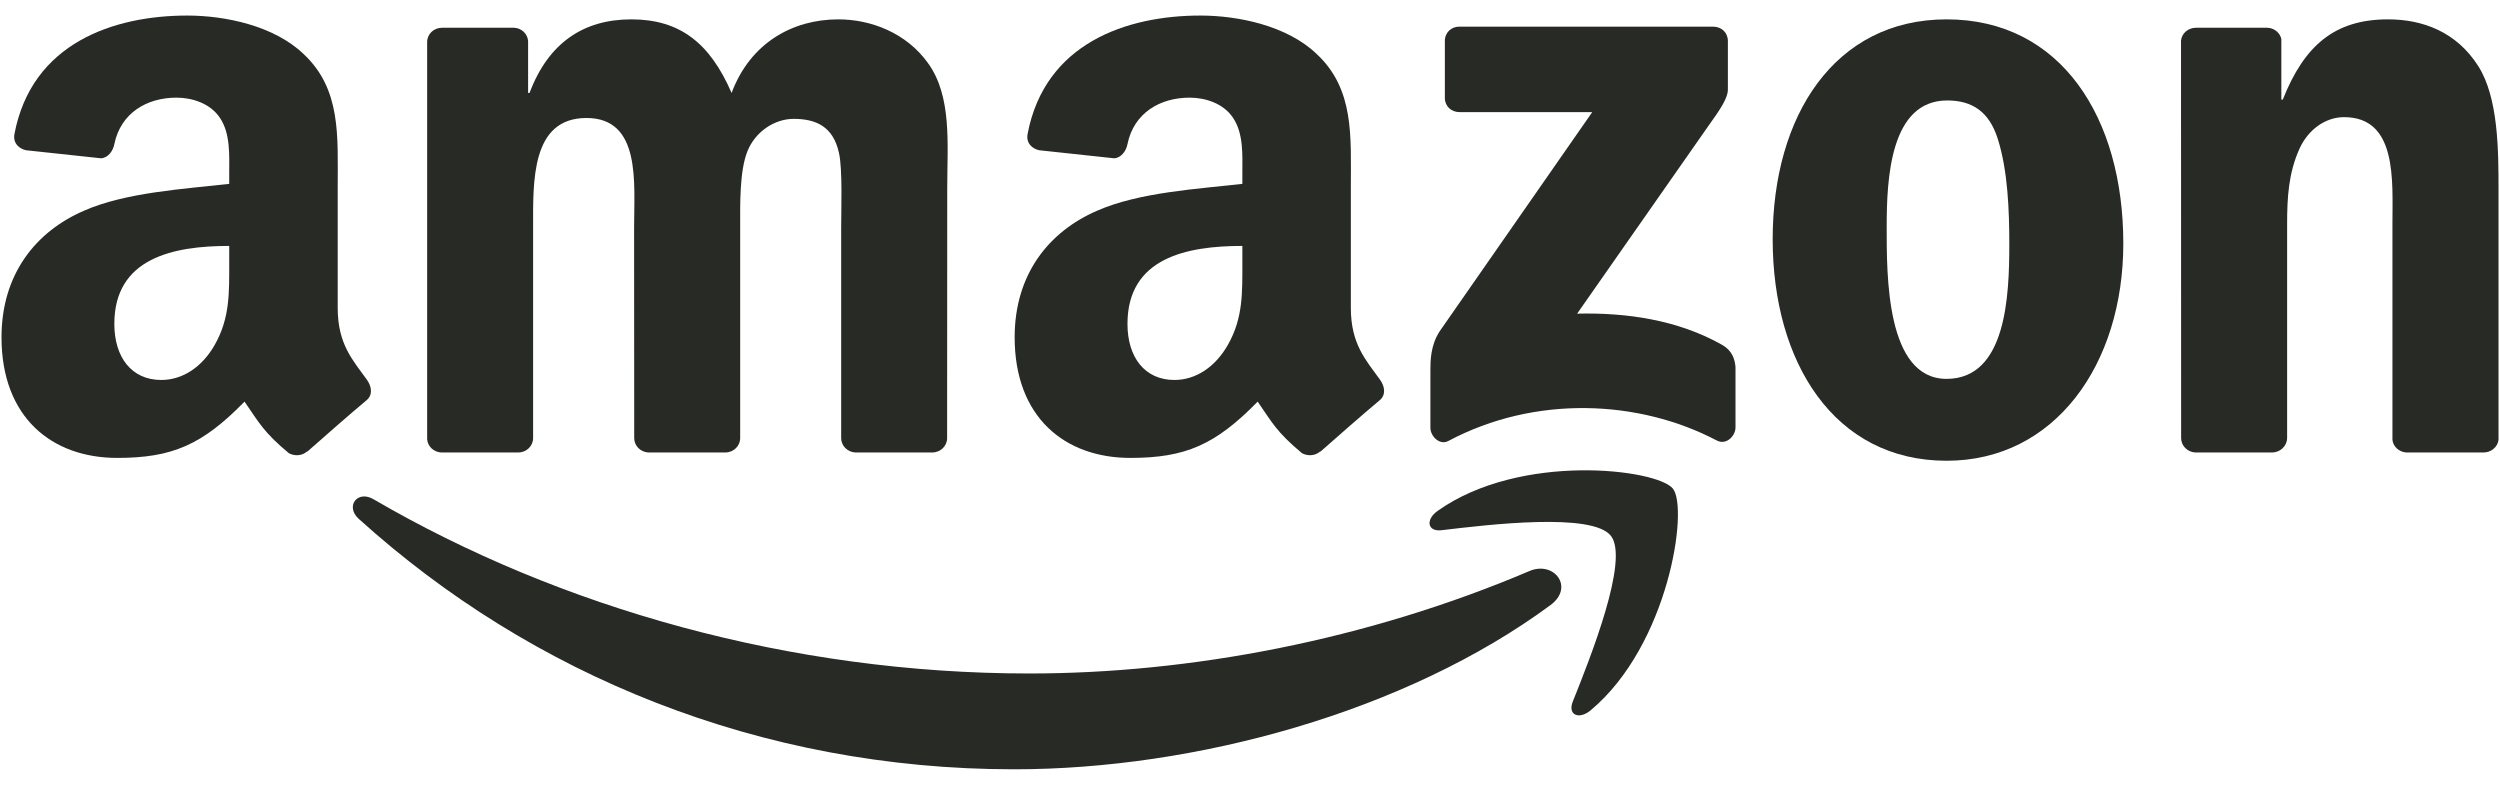 <svg width="86" height="27" viewBox="0 0 86 27" fill="none" xmlns="http://www.w3.org/2000/svg">
<g clip-path="url(#clip0_918_15200)">
<path d="M53.341 20.812C48.349 24.497 41.114 26.464 34.885 26.464C26.15 26.464 18.287 23.228 12.338 17.846C11.871 17.422 12.29 16.846 12.85 17.175C19.27 20.917 27.208 23.168 35.408 23.168C40.938 23.168 47.022 22.022 52.615 19.643C53.46 19.284 54.167 20.198 53.341 20.812Z" fill="#282A25"/>
<path d="M55.416 18.434C54.78 17.617 51.198 18.048 49.591 18.239C49.101 18.299 49.026 17.872 49.467 17.565C52.32 15.554 57.001 16.134 57.547 16.808C58.093 17.486 57.405 22.186 54.724 24.43C54.313 24.774 53.92 24.591 54.104 24.134C54.706 22.628 56.055 19.254 55.416 18.434Z" fill="#282A25"/>
<path d="M49.703 3.367V1.411C49.703 1.116 49.927 0.917 50.196 0.917H58.935C59.215 0.917 59.439 1.119 59.439 1.411V3.086C59.436 3.367 59.2 3.734 58.781 4.314L54.253 10.79C55.936 10.748 57.712 10.999 59.237 11.861C59.581 12.056 59.675 12.34 59.701 12.621V14.707C59.701 14.992 59.387 15.325 59.058 15.153C56.37 13.741 52.799 13.587 49.826 15.168C49.523 15.333 49.206 15.003 49.206 14.718V12.737C49.206 12.419 49.209 11.876 49.527 11.393L54.773 3.857H50.208C49.927 3.857 49.703 3.659 49.703 3.367Z" fill="#282A25"/>
<path d="M17.827 15.565H15.169C14.915 15.546 14.713 15.355 14.694 15.112V1.445C14.694 1.172 14.922 0.955 15.206 0.955H17.685C17.943 0.966 18.149 1.164 18.167 1.412V3.198H18.216C18.863 1.471 20.078 0.666 21.716 0.666C23.38 0.666 24.419 1.471 25.167 3.198C25.81 1.471 27.272 0.666 28.839 0.666C29.953 0.666 31.172 1.127 31.916 2.161C32.757 3.31 32.585 4.981 32.585 6.445L32.581 15.07C32.581 15.344 32.353 15.565 32.069 15.565H29.415C29.149 15.546 28.936 15.333 28.936 15.07V7.827C28.936 7.25 28.988 5.812 28.861 5.265C28.663 4.348 28.068 4.089 27.298 4.089C26.655 4.089 25.982 4.52 25.709 5.209C25.436 5.898 25.462 7.052 25.462 7.827V15.07C25.462 15.344 25.234 15.565 24.95 15.565H22.295C22.026 15.546 21.817 15.333 21.817 15.07L21.813 7.827C21.813 6.303 22.064 4.059 20.175 4.059C18.265 4.059 18.339 6.247 18.339 7.827V15.07C18.339 15.344 18.111 15.565 17.827 15.565Z" fill="#282A25"/>
<path d="M66.963 0.666C70.907 0.666 73.042 4.059 73.042 8.374C73.042 12.543 70.683 15.85 66.963 15.85C63.089 15.85 60.98 12.456 60.98 8.228C60.98 3.973 63.115 0.666 66.963 0.666ZM66.985 3.456C65.026 3.456 64.902 6.131 64.902 7.797C64.902 9.468 64.876 13.033 66.963 13.033C69.023 13.033 69.12 10.157 69.12 8.404C69.12 7.25 69.071 5.872 68.724 4.779C68.424 3.827 67.83 3.456 66.985 3.456Z" fill="#282A25"/>
<path d="M78.157 15.565H75.51C75.244 15.546 75.031 15.333 75.031 15.07L75.027 1.4C75.05 1.149 75.27 0.955 75.54 0.955H78.004C78.235 0.966 78.426 1.123 78.478 1.337V3.427H78.527C79.271 1.558 80.314 0.666 82.15 0.666C83.343 0.666 84.506 1.097 85.254 2.277C85.949 3.37 85.949 5.209 85.949 6.531V15.134C85.919 15.374 85.699 15.565 85.437 15.565H82.771C82.528 15.546 82.326 15.366 82.3 15.134V7.711C82.3 6.217 82.472 4.03 80.636 4.03C79.989 4.03 79.395 4.464 79.099 5.123C78.725 5.958 78.677 6.79 78.677 7.711V15.07C78.673 15.344 78.441 15.565 78.157 15.565Z" fill="#282A25"/>
<path d="M42.737 9.037V8.46C40.815 8.46 38.785 8.872 38.785 11.142C38.785 12.291 39.38 13.071 40.4 13.071C41.148 13.071 41.817 12.61 42.24 11.861C42.763 10.94 42.737 10.074 42.737 9.037ZM45.418 15.527C45.242 15.685 44.988 15.696 44.79 15.591C43.907 14.857 43.75 14.516 43.264 13.816C41.806 15.306 40.774 15.752 38.882 15.752C36.646 15.752 34.904 14.37 34.904 11.602C34.904 9.441 36.074 7.97 37.738 7.25C39.181 6.614 41.197 6.501 42.737 6.325V5.981C42.737 5.348 42.786 4.599 42.416 4.052C42.09 3.561 41.47 3.359 40.924 3.359C39.91 3.359 39.005 3.88 38.785 4.958C38.74 5.198 38.564 5.434 38.325 5.445L35.745 5.168C35.528 5.119 35.289 4.943 35.349 4.61C35.943 1.479 38.766 0.535 41.294 0.535C42.588 0.535 44.278 0.88 45.298 1.861C46.592 3.071 46.469 4.685 46.469 6.441V10.591C46.469 11.838 46.985 12.385 47.471 13.059C47.643 13.299 47.68 13.587 47.463 13.767C46.921 14.22 45.956 15.063 45.425 15.535L45.418 15.527Z" fill="#282A25"/>
<path d="M7.885 9.037V8.46C5.963 8.46 3.933 8.872 3.933 11.142C3.933 12.291 4.527 13.071 5.548 13.071C6.296 13.071 6.965 12.61 7.388 11.861C7.911 10.94 7.885 10.074 7.885 9.037ZM10.566 15.527C10.39 15.685 10.136 15.696 9.938 15.591C9.055 14.857 8.898 14.516 8.412 13.816C6.954 15.306 5.922 15.752 4.03 15.752C1.794 15.752 0.052 14.37 0.052 11.602C0.052 9.441 1.222 7.97 2.886 7.25C4.329 6.614 6.345 6.501 7.885 6.325V5.981C7.885 5.348 7.934 4.599 7.564 4.052C7.238 3.561 6.618 3.359 6.072 3.359C5.058 3.359 4.154 3.88 3.933 4.958C3.888 5.198 3.712 5.434 3.473 5.445L0.893 5.168C0.676 5.119 0.437 4.943 0.497 4.61C1.091 1.479 3.914 0.535 6.442 0.535C7.736 0.535 9.426 0.88 10.446 1.861C11.74 3.071 11.617 4.685 11.617 6.441V10.591C11.617 11.838 12.133 12.385 12.619 13.059C12.791 13.299 12.828 13.587 12.611 13.767C12.069 14.22 11.104 15.063 10.573 15.535L10.566 15.527Z" fill="#282A25"/>
</g>
<defs>
<clipPath id="clip0_918_15200">
<rect width="86" height="26" fill="white" transform="translate(0 0.5)"/>
</clipPath>
</defs>
</svg>
